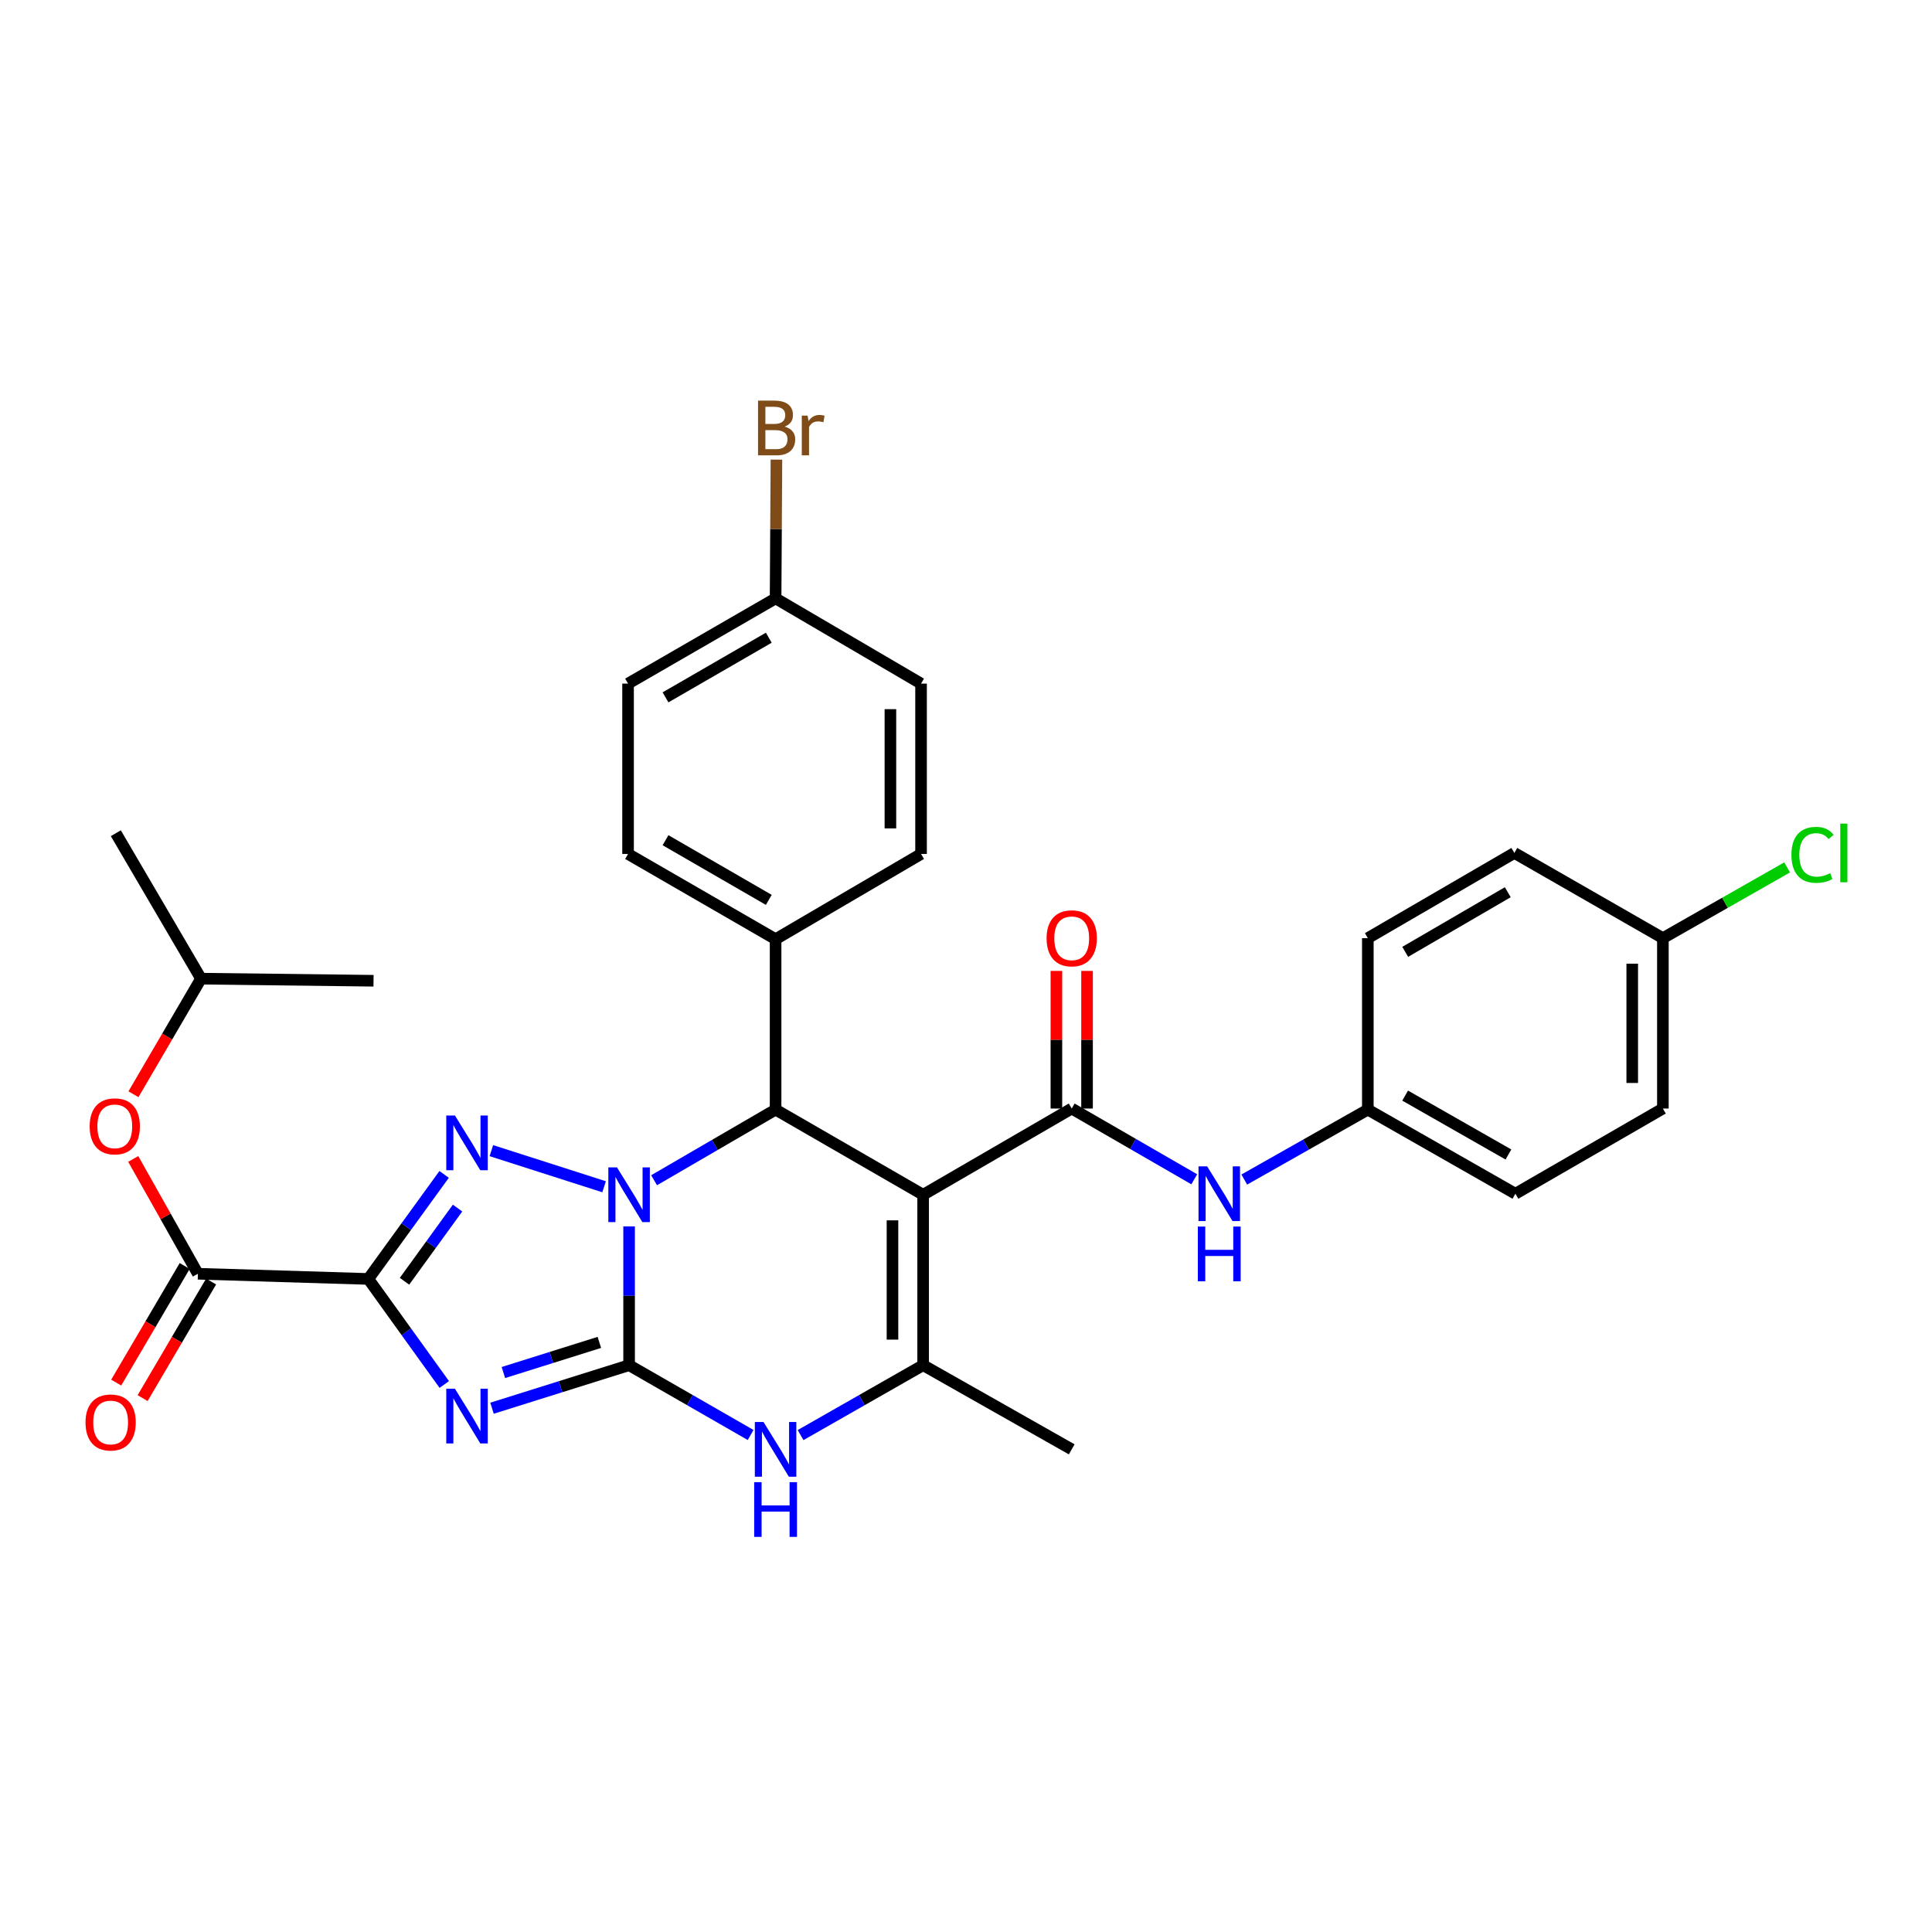 <?xml version='1.0' encoding='iso-8859-1'?>
<svg version='1.1' baseProfile='full'
              xmlns='http://www.w3.org/2000/svg'
                      xmlns:rdkit='http://www.rdkit.org/xml'
                      xmlns:xlink='http://www.w3.org/1999/xlink'
                  xml:space='preserve'
width='1000px' height='1000px' viewBox='0 0 1000 1000'>
<!-- END OF HEADER -->
<rect style='opacity:1.0;fill:#FFFFFF;stroke:none' width='1000' height='1000' x='0' y='0'> </rect>
<path class='bond-0' d='M 325.62,634.776 L 325.62,670.696' style='fill:none;fill-rule:evenodd;stroke:#0000FF;stroke-width:6px;stroke-linecap:butt;stroke-linejoin:miter;stroke-opacity:1' />
<path class='bond-0' d='M 325.62,670.696 L 325.62,706.616' style='fill:none;fill-rule:evenodd;stroke:#000000;stroke-width:6px;stroke-linecap:butt;stroke-linejoin:miter;stroke-opacity:1' />
<path class='bond-3' d='M 312.678,614.265 L 254.328,595.571' style='fill:none;fill-rule:evenodd;stroke:#0000FF;stroke-width:6px;stroke-linecap:butt;stroke-linejoin:miter;stroke-opacity:1' />
<path class='bond-5' d='M 338.553,610.893 L 369.998,592.612' style='fill:none;fill-rule:evenodd;stroke:#0000FF;stroke-width:6px;stroke-linecap:butt;stroke-linejoin:miter;stroke-opacity:1' />
<path class='bond-5' d='M 369.998,592.612 L 401.443,574.331' style='fill:none;fill-rule:evenodd;stroke:#000000;stroke-width:6px;stroke-linecap:butt;stroke-linejoin:miter;stroke-opacity:1' />
<path class='bond-1' d='M 325.62,706.616 L 290.142,717.755' style='fill:none;fill-rule:evenodd;stroke:#000000;stroke-width:6px;stroke-linecap:butt;stroke-linejoin:miter;stroke-opacity:1' />
<path class='bond-1' d='M 290.142,717.755 L 254.664,728.894' style='fill:none;fill-rule:evenodd;stroke:#0000FF;stroke-width:6px;stroke-linecap:butt;stroke-linejoin:miter;stroke-opacity:1' />
<path class='bond-1' d='M 310.225,694.823 L 285.39,702.621' style='fill:none;fill-rule:evenodd;stroke:#000000;stroke-width:6px;stroke-linecap:butt;stroke-linejoin:miter;stroke-opacity:1' />
<path class='bond-1' d='M 285.39,702.621 L 260.555,710.418' style='fill:none;fill-rule:evenodd;stroke:#0000FF;stroke-width:6px;stroke-linecap:butt;stroke-linejoin:miter;stroke-opacity:1' />
<path class='bond-7' d='M 325.62,706.616 L 357.069,724.683' style='fill:none;fill-rule:evenodd;stroke:#000000;stroke-width:6px;stroke-linecap:butt;stroke-linejoin:miter;stroke-opacity:1' />
<path class='bond-7' d='M 357.069,724.683 L 388.517,742.75' style='fill:none;fill-rule:evenodd;stroke:#0000FF;stroke-width:6px;stroke-linecap:butt;stroke-linejoin:miter;stroke-opacity:1' />
<path class='bond-32' d='M 229.96,716.61 L 210.299,689.295' style='fill:none;fill-rule:evenodd;stroke:#0000FF;stroke-width:6px;stroke-linecap:butt;stroke-linejoin:miter;stroke-opacity:1' />
<path class='bond-32' d='M 210.299,689.295 L 190.639,661.98' style='fill:none;fill-rule:evenodd;stroke:#000000;stroke-width:6px;stroke-linecap:butt;stroke-linejoin:miter;stroke-opacity:1' />
<path class='bond-2' d='M 190.639,661.98 L 210.259,634.924' style='fill:none;fill-rule:evenodd;stroke:#000000;stroke-width:6px;stroke-linecap:butt;stroke-linejoin:miter;stroke-opacity:1' />
<path class='bond-2' d='M 210.259,634.924 L 229.879,607.868' style='fill:none;fill-rule:evenodd;stroke:#0000FF;stroke-width:6px;stroke-linecap:butt;stroke-linejoin:miter;stroke-opacity:1' />
<path class='bond-2' d='M 209.367,663.176 L 223.101,644.237' style='fill:none;fill-rule:evenodd;stroke:#000000;stroke-width:6px;stroke-linecap:butt;stroke-linejoin:miter;stroke-opacity:1' />
<path class='bond-2' d='M 223.101,644.237 L 236.835,625.297' style='fill:none;fill-rule:evenodd;stroke:#0000FF;stroke-width:6px;stroke-linecap:butt;stroke-linejoin:miter;stroke-opacity:1' />
<path class='bond-9' d='M 190.639,661.98 L 102.435,659.292' style='fill:none;fill-rule:evenodd;stroke:#000000;stroke-width:6px;stroke-linecap:butt;stroke-linejoin:miter;stroke-opacity:1' />
<path class='bond-4' d='M 477.813,618.411 L 401.443,574.331' style='fill:none;fill-rule:evenodd;stroke:#000000;stroke-width:6px;stroke-linecap:butt;stroke-linejoin:miter;stroke-opacity:1' />
<path class='bond-6' d='M 477.813,618.411 L 477.813,706.616' style='fill:none;fill-rule:evenodd;stroke:#000000;stroke-width:6px;stroke-linecap:butt;stroke-linejoin:miter;stroke-opacity:1' />
<path class='bond-6' d='M 461.95,631.642 L 461.95,693.385' style='fill:none;fill-rule:evenodd;stroke:#000000;stroke-width:6px;stroke-linecap:butt;stroke-linejoin:miter;stroke-opacity:1' />
<path class='bond-8' d='M 477.813,618.411 L 554.719,573.776' style='fill:none;fill-rule:evenodd;stroke:#000000;stroke-width:6px;stroke-linecap:butt;stroke-linejoin:miter;stroke-opacity:1' />
<path class='bond-11' d='M 401.443,574.331 L 401.443,486.126' style='fill:none;fill-rule:evenodd;stroke:#000000;stroke-width:6px;stroke-linecap:butt;stroke-linejoin:miter;stroke-opacity:1' />
<path class='bond-19' d='M 477.813,706.616 L 554.719,750.176' style='fill:none;fill-rule:evenodd;stroke:#000000;stroke-width:6px;stroke-linecap:butt;stroke-linejoin:miter;stroke-opacity:1' />
<path class='bond-33' d='M 477.813,706.616 L 446.097,724.706' style='fill:none;fill-rule:evenodd;stroke:#000000;stroke-width:6px;stroke-linecap:butt;stroke-linejoin:miter;stroke-opacity:1' />
<path class='bond-33' d='M 446.097,724.706 L 414.381,742.796' style='fill:none;fill-rule:evenodd;stroke:#0000FF;stroke-width:6px;stroke-linecap:butt;stroke-linejoin:miter;stroke-opacity:1' />
<path class='bond-10' d='M 554.719,573.776 L 586.432,592.087' style='fill:none;fill-rule:evenodd;stroke:#000000;stroke-width:6px;stroke-linecap:butt;stroke-linejoin:miter;stroke-opacity:1' />
<path class='bond-10' d='M 586.432,592.087 L 618.144,610.399' style='fill:none;fill-rule:evenodd;stroke:#0000FF;stroke-width:6px;stroke-linecap:butt;stroke-linejoin:miter;stroke-opacity:1' />
<path class='bond-13' d='M 562.651,573.776 L 562.651,538.16' style='fill:none;fill-rule:evenodd;stroke:#000000;stroke-width:6px;stroke-linecap:butt;stroke-linejoin:miter;stroke-opacity:1' />
<path class='bond-13' d='M 562.651,538.16 L 562.651,502.545' style='fill:none;fill-rule:evenodd;stroke:#FF0000;stroke-width:6px;stroke-linecap:butt;stroke-linejoin:miter;stroke-opacity:1' />
<path class='bond-13' d='M 546.788,573.776 L 546.788,538.16' style='fill:none;fill-rule:evenodd;stroke:#000000;stroke-width:6px;stroke-linecap:butt;stroke-linejoin:miter;stroke-opacity:1' />
<path class='bond-13' d='M 546.788,538.16 L 546.788,502.545' style='fill:none;fill-rule:evenodd;stroke:#FF0000;stroke-width:6px;stroke-linecap:butt;stroke-linejoin:miter;stroke-opacity:1' />
<path class='bond-12' d='M 102.435,659.292 L 85.698,629.579' style='fill:none;fill-rule:evenodd;stroke:#000000;stroke-width:6px;stroke-linecap:butt;stroke-linejoin:miter;stroke-opacity:1' />
<path class='bond-12' d='M 85.698,629.579 L 68.96,599.866' style='fill:none;fill-rule:evenodd;stroke:#FF0000;stroke-width:6px;stroke-linecap:butt;stroke-linejoin:miter;stroke-opacity:1' />
<path class='bond-14' d='M 95.596,655.275 L 77.871,685.449' style='fill:none;fill-rule:evenodd;stroke:#000000;stroke-width:6px;stroke-linecap:butt;stroke-linejoin:miter;stroke-opacity:1' />
<path class='bond-14' d='M 77.871,685.449 L 60.145,715.623' style='fill:none;fill-rule:evenodd;stroke:#FF0000;stroke-width:6px;stroke-linecap:butt;stroke-linejoin:miter;stroke-opacity:1' />
<path class='bond-14' d='M 109.273,663.31 L 91.548,693.484' style='fill:none;fill-rule:evenodd;stroke:#000000;stroke-width:6px;stroke-linecap:butt;stroke-linejoin:miter;stroke-opacity:1' />
<path class='bond-14' d='M 91.548,693.484 L 73.822,723.658' style='fill:none;fill-rule:evenodd;stroke:#FF0000;stroke-width:6px;stroke-linecap:butt;stroke-linejoin:miter;stroke-opacity:1' />
<path class='bond-17' d='M 644.038,610.541 L 676.012,592.436' style='fill:none;fill-rule:evenodd;stroke:#0000FF;stroke-width:6px;stroke-linecap:butt;stroke-linejoin:miter;stroke-opacity:1' />
<path class='bond-17' d='M 676.012,592.436 L 707.987,574.331' style='fill:none;fill-rule:evenodd;stroke:#000000;stroke-width:6px;stroke-linecap:butt;stroke-linejoin:miter;stroke-opacity:1' />
<path class='bond-15' d='M 401.443,486.126 L 325.083,442.011' style='fill:none;fill-rule:evenodd;stroke:#000000;stroke-width:6px;stroke-linecap:butt;stroke-linejoin:miter;stroke-opacity:1' />
<path class='bond-15' d='M 397.924,465.774 L 344.472,434.893' style='fill:none;fill-rule:evenodd;stroke:#000000;stroke-width:6px;stroke-linecap:butt;stroke-linejoin:miter;stroke-opacity:1' />
<path class='bond-16' d='M 401.443,486.126 L 476.737,442.011' style='fill:none;fill-rule:evenodd;stroke:#000000;stroke-width:6px;stroke-linecap:butt;stroke-linejoin:miter;stroke-opacity:1' />
<path class='bond-29' d='M 69.075,566.383 L 86.561,536.468' style='fill:none;fill-rule:evenodd;stroke:#FF0000;stroke-width:6px;stroke-linecap:butt;stroke-linejoin:miter;stroke-opacity:1' />
<path class='bond-29' d='M 86.561,536.468 L 104.047,506.554' style='fill:none;fill-rule:evenodd;stroke:#000000;stroke-width:6px;stroke-linecap:butt;stroke-linejoin:miter;stroke-opacity:1' />
<path class='bond-22' d='M 325.083,442.011 L 325.083,353.833' style='fill:none;fill-rule:evenodd;stroke:#000000;stroke-width:6px;stroke-linecap:butt;stroke-linejoin:miter;stroke-opacity:1' />
<path class='bond-21' d='M 476.737,442.011 L 476.737,353.833' style='fill:none;fill-rule:evenodd;stroke:#000000;stroke-width:6px;stroke-linecap:butt;stroke-linejoin:miter;stroke-opacity:1' />
<path class='bond-21' d='M 460.875,428.784 L 460.875,367.06' style='fill:none;fill-rule:evenodd;stroke:#000000;stroke-width:6px;stroke-linecap:butt;stroke-linejoin:miter;stroke-opacity:1' />
<path class='bond-25' d='M 707.987,574.331 L 707.987,485.58' style='fill:none;fill-rule:evenodd;stroke:#000000;stroke-width:6px;stroke-linecap:butt;stroke-linejoin:miter;stroke-opacity:1' />
<path class='bond-26' d='M 707.987,574.331 L 784.365,617.874' style='fill:none;fill-rule:evenodd;stroke:#000000;stroke-width:6px;stroke-linecap:butt;stroke-linejoin:miter;stroke-opacity:1' />
<path class='bond-26' d='M 727.3,567.082 L 780.764,597.562' style='fill:none;fill-rule:evenodd;stroke:#000000;stroke-width:6px;stroke-linecap:butt;stroke-linejoin:miter;stroke-opacity:1' />
<path class='bond-18' d='M 401.443,309.726 L 476.737,353.833' style='fill:none;fill-rule:evenodd;stroke:#000000;stroke-width:6px;stroke-linecap:butt;stroke-linejoin:miter;stroke-opacity:1' />
<path class='bond-23' d='M 401.443,309.726 L 401.662,273.811' style='fill:none;fill-rule:evenodd;stroke:#000000;stroke-width:6px;stroke-linecap:butt;stroke-linejoin:miter;stroke-opacity:1' />
<path class='bond-23' d='M 401.662,273.811 L 401.881,237.896' style='fill:none;fill-rule:evenodd;stroke:#7F4C19;stroke-width:6px;stroke-linecap:butt;stroke-linejoin:miter;stroke-opacity:1' />
<path class='bond-34' d='M 401.443,309.726 L 325.083,353.833' style='fill:none;fill-rule:evenodd;stroke:#000000;stroke-width:6px;stroke-linecap:butt;stroke-linejoin:miter;stroke-opacity:1' />
<path class='bond-34' d='M 397.923,330.078 L 344.471,360.953' style='fill:none;fill-rule:evenodd;stroke:#000000;stroke-width:6px;stroke-linecap:butt;stroke-linejoin:miter;stroke-opacity:1' />
<path class='bond-20' d='M 860.708,485.58 L 860.708,573.776' style='fill:none;fill-rule:evenodd;stroke:#000000;stroke-width:6px;stroke-linecap:butt;stroke-linejoin:miter;stroke-opacity:1' />
<path class='bond-20' d='M 844.845,498.809 L 844.845,560.546' style='fill:none;fill-rule:evenodd;stroke:#000000;stroke-width:6px;stroke-linecap:butt;stroke-linejoin:miter;stroke-opacity:1' />
<path class='bond-24' d='M 860.708,485.58 L 892.86,467.274' style='fill:none;fill-rule:evenodd;stroke:#000000;stroke-width:6px;stroke-linecap:butt;stroke-linejoin:miter;stroke-opacity:1' />
<path class='bond-24' d='M 892.86,467.274 L 925.013,448.968' style='fill:none;fill-rule:evenodd;stroke:#00CC00;stroke-width:6px;stroke-linecap:butt;stroke-linejoin:miter;stroke-opacity:1' />
<path class='bond-35' d='M 860.708,485.58 L 783.827,441.482' style='fill:none;fill-rule:evenodd;stroke:#000000;stroke-width:6px;stroke-linecap:butt;stroke-linejoin:miter;stroke-opacity:1' />
<path class='bond-27' d='M 707.987,485.58 L 783.827,441.482' style='fill:none;fill-rule:evenodd;stroke:#000000;stroke-width:6px;stroke-linecap:butt;stroke-linejoin:miter;stroke-opacity:1' />
<path class='bond-27' d='M 727.336,492.678 L 780.425,461.81' style='fill:none;fill-rule:evenodd;stroke:#000000;stroke-width:6px;stroke-linecap:butt;stroke-linejoin:miter;stroke-opacity:1' />
<path class='bond-28' d='M 784.365,617.874 L 860.708,573.776' style='fill:none;fill-rule:evenodd;stroke:#000000;stroke-width:6px;stroke-linecap:butt;stroke-linejoin:miter;stroke-opacity:1' />
<path class='bond-30' d='M 104.047,506.554 L 59.95,431.268' style='fill:none;fill-rule:evenodd;stroke:#000000;stroke-width:6px;stroke-linecap:butt;stroke-linejoin:miter;stroke-opacity:1' />
<path class='bond-31' d='M 104.047,506.554 L 193.336,507.638' style='fill:none;fill-rule:evenodd;stroke:#000000;stroke-width:6px;stroke-linecap:butt;stroke-linejoin:miter;stroke-opacity:1' />
<path  class='atom-0' d='M 319.36 604.251
L 328.64 619.251
Q 329.56 620.731, 331.04 623.411
Q 332.52 626.091, 332.6 626.251
L 332.6 604.251
L 336.36 604.251
L 336.36 632.571
L 332.48 632.571
L 322.52 616.171
Q 321.36 614.251, 320.12 612.051
Q 318.92 609.851, 318.56 609.171
L 318.56 632.571
L 314.88 632.571
L 314.88 604.251
L 319.36 604.251
' fill='#0000FF'/>
<path  class='atom-2' d='M 235.465 718.796
L 244.745 733.796
Q 245.665 735.276, 247.145 737.956
Q 248.625 740.636, 248.705 740.796
L 248.705 718.796
L 252.465 718.796
L 252.465 747.116
L 248.585 747.116
L 238.625 730.716
Q 237.465 728.796, 236.225 726.596
Q 235.025 724.396, 234.665 723.716
L 234.665 747.116
L 230.985 747.116
L 230.985 718.796
L 235.465 718.796
' fill='#0000FF'/>
<path  class='atom-4' d='M 235.465 577.373
L 244.745 592.373
Q 245.665 593.853, 247.145 596.533
Q 248.625 599.213, 248.705 599.373
L 248.705 577.373
L 252.465 577.373
L 252.465 605.693
L 248.585 605.693
L 238.625 589.293
Q 237.465 587.373, 236.225 585.173
Q 235.025 582.973, 234.665 582.293
L 234.665 605.693
L 230.985 605.693
L 230.985 577.373
L 235.465 577.373
' fill='#0000FF'/>
<path  class='atom-8' d='M 395.183 736.016
L 404.463 751.016
Q 405.383 752.496, 406.863 755.176
Q 408.343 757.856, 408.423 758.016
L 408.423 736.016
L 412.183 736.016
L 412.183 764.336
L 408.303 764.336
L 398.343 747.936
Q 397.183 746.016, 395.943 743.816
Q 394.743 741.616, 394.383 740.936
L 394.383 764.336
L 390.703 764.336
L 390.703 736.016
L 395.183 736.016
' fill='#0000FF'/>
<path  class='atom-8' d='M 390.363 767.168
L 394.203 767.168
L 394.203 779.208
L 408.683 779.208
L 408.683 767.168
L 412.523 767.168
L 412.523 795.488
L 408.683 795.488
L 408.683 782.408
L 394.203 782.408
L 394.203 795.488
L 390.363 795.488
L 390.363 767.168
' fill='#0000FF'/>
<path  class='atom-11' d='M 624.829 603.714
L 634.109 618.714
Q 635.029 620.194, 636.509 622.874
Q 637.989 625.554, 638.069 625.714
L 638.069 603.714
L 641.829 603.714
L 641.829 632.034
L 637.949 632.034
L 627.989 615.634
Q 626.829 613.714, 625.589 611.514
Q 624.389 609.314, 624.029 608.634
L 624.029 632.034
L 620.349 632.034
L 620.349 603.714
L 624.829 603.714
' fill='#0000FF'/>
<path  class='atom-11' d='M 620.009 634.866
L 623.849 634.866
L 623.849 646.906
L 638.329 646.906
L 638.329 634.866
L 642.169 634.866
L 642.169 663.186
L 638.329 663.186
L 638.329 650.106
L 623.849 650.106
L 623.849 663.186
L 620.009 663.186
L 620.009 634.866
' fill='#0000FF'/>
<path  class='atom-13' d='M 46.412 582.994
Q 46.412 576.194, 49.772 572.394
Q 53.132 568.594, 59.412 568.594
Q 65.692 568.594, 69.052 572.394
Q 72.412 576.194, 72.412 582.994
Q 72.412 589.874, 69.012 593.794
Q 65.612 597.674, 59.412 597.674
Q 53.172 597.674, 49.772 593.794
Q 46.412 589.914, 46.412 582.994
M 59.412 594.474
Q 63.732 594.474, 66.052 591.594
Q 68.412 588.674, 68.412 582.994
Q 68.412 577.434, 66.052 574.634
Q 63.732 571.794, 59.412 571.794
Q 55.092 571.794, 52.732 574.594
Q 50.412 577.394, 50.412 582.994
Q 50.412 588.714, 52.732 591.594
Q 55.092 594.474, 59.412 594.474
' fill='#FF0000'/>
<path  class='atom-14' d='M 541.719 485.66
Q 541.719 478.86, 545.079 475.06
Q 548.439 471.26, 554.719 471.26
Q 560.999 471.26, 564.359 475.06
Q 567.719 478.86, 567.719 485.66
Q 567.719 492.54, 564.319 496.46
Q 560.919 500.34, 554.719 500.34
Q 548.479 500.34, 545.079 496.46
Q 541.719 492.58, 541.719 485.66
M 554.719 497.14
Q 559.039 497.14, 561.359 494.26
Q 563.719 491.34, 563.719 485.66
Q 563.719 480.1, 561.359 477.3
Q 559.039 474.46, 554.719 474.46
Q 550.399 474.46, 548.039 477.26
Q 545.719 480.06, 545.719 485.66
Q 545.719 491.38, 548.039 494.26
Q 550.399 497.14, 554.719 497.14
' fill='#FF0000'/>
<path  class='atom-15' d='M 44.262 736.27
Q 44.262 729.47, 47.622 725.67
Q 50.982 721.87, 57.262 721.87
Q 63.542 721.87, 66.902 725.67
Q 70.262 729.47, 70.262 736.27
Q 70.262 743.15, 66.862 747.07
Q 63.462 750.95, 57.262 750.95
Q 51.022 750.95, 47.622 747.07
Q 44.262 743.19, 44.262 736.27
M 57.262 747.75
Q 61.582 747.75, 63.902 744.87
Q 66.262 741.95, 66.262 736.27
Q 66.262 730.71, 63.902 727.91
Q 61.582 725.07, 57.262 725.07
Q 52.942 725.07, 50.582 727.87
Q 48.262 730.67, 48.262 736.27
Q 48.262 741.99, 50.582 744.87
Q 52.942 747.75, 57.262 747.75
' fill='#FF0000'/>
<path  class='atom-24' d='M 406.121 220.811
Q 408.841 221.571, 410.201 223.251
Q 411.601 224.891, 411.601 227.331
Q 411.601 231.251, 409.081 233.491
Q 406.601 235.691, 401.881 235.691
L 392.361 235.691
L 392.361 207.371
L 400.721 207.371
Q 405.561 207.371, 408.001 209.331
Q 410.441 211.291, 410.441 214.891
Q 410.441 219.171, 406.121 220.811
M 396.161 210.571
L 396.161 219.451
L 400.721 219.451
Q 403.521 219.451, 404.961 218.331
Q 406.441 217.171, 406.441 214.891
Q 406.441 210.571, 400.721 210.571
L 396.161 210.571
M 401.881 232.491
Q 404.641 232.491, 406.121 231.171
Q 407.601 229.851, 407.601 227.331
Q 407.601 225.011, 405.961 223.851
Q 404.361 222.651, 401.281 222.651
L 396.161 222.651
L 396.161 232.491
L 401.881 232.491
' fill='#7F4C19'/>
<path  class='atom-24' d='M 418.041 215.131
L 418.481 217.971
Q 420.641 214.771, 424.161 214.771
Q 425.281 214.771, 426.801 215.171
L 426.201 218.531
Q 424.481 218.131, 423.521 218.131
Q 421.841 218.131, 420.721 218.811
Q 419.641 219.451, 418.761 221.011
L 418.761 235.691
L 415.001 235.691
L 415.001 215.131
L 418.041 215.131
' fill='#7F4C19'/>
<path  class='atom-25' d='M 927.241 442.462
Q 927.241 435.422, 930.521 431.742
Q 933.841 428.022, 940.121 428.022
Q 945.961 428.022, 949.081 432.142
L 946.441 434.302
Q 944.161 431.302, 940.121 431.302
Q 935.841 431.302, 933.561 434.182
Q 931.321 437.022, 931.321 442.462
Q 931.321 448.062, 933.641 450.942
Q 936.001 453.822, 940.561 453.822
Q 943.681 453.822, 947.321 451.942
L 948.441 454.942
Q 946.961 455.902, 944.721 456.462
Q 942.481 457.022, 940.001 457.022
Q 933.841 457.022, 930.521 453.262
Q 927.241 449.502, 927.241 442.462
' fill='#00CC00'/>
<path  class='atom-25' d='M 952.521 426.302
L 956.201 426.302
L 956.201 456.662
L 952.521 456.662
L 952.521 426.302
' fill='#00CC00'/>
</svg>
